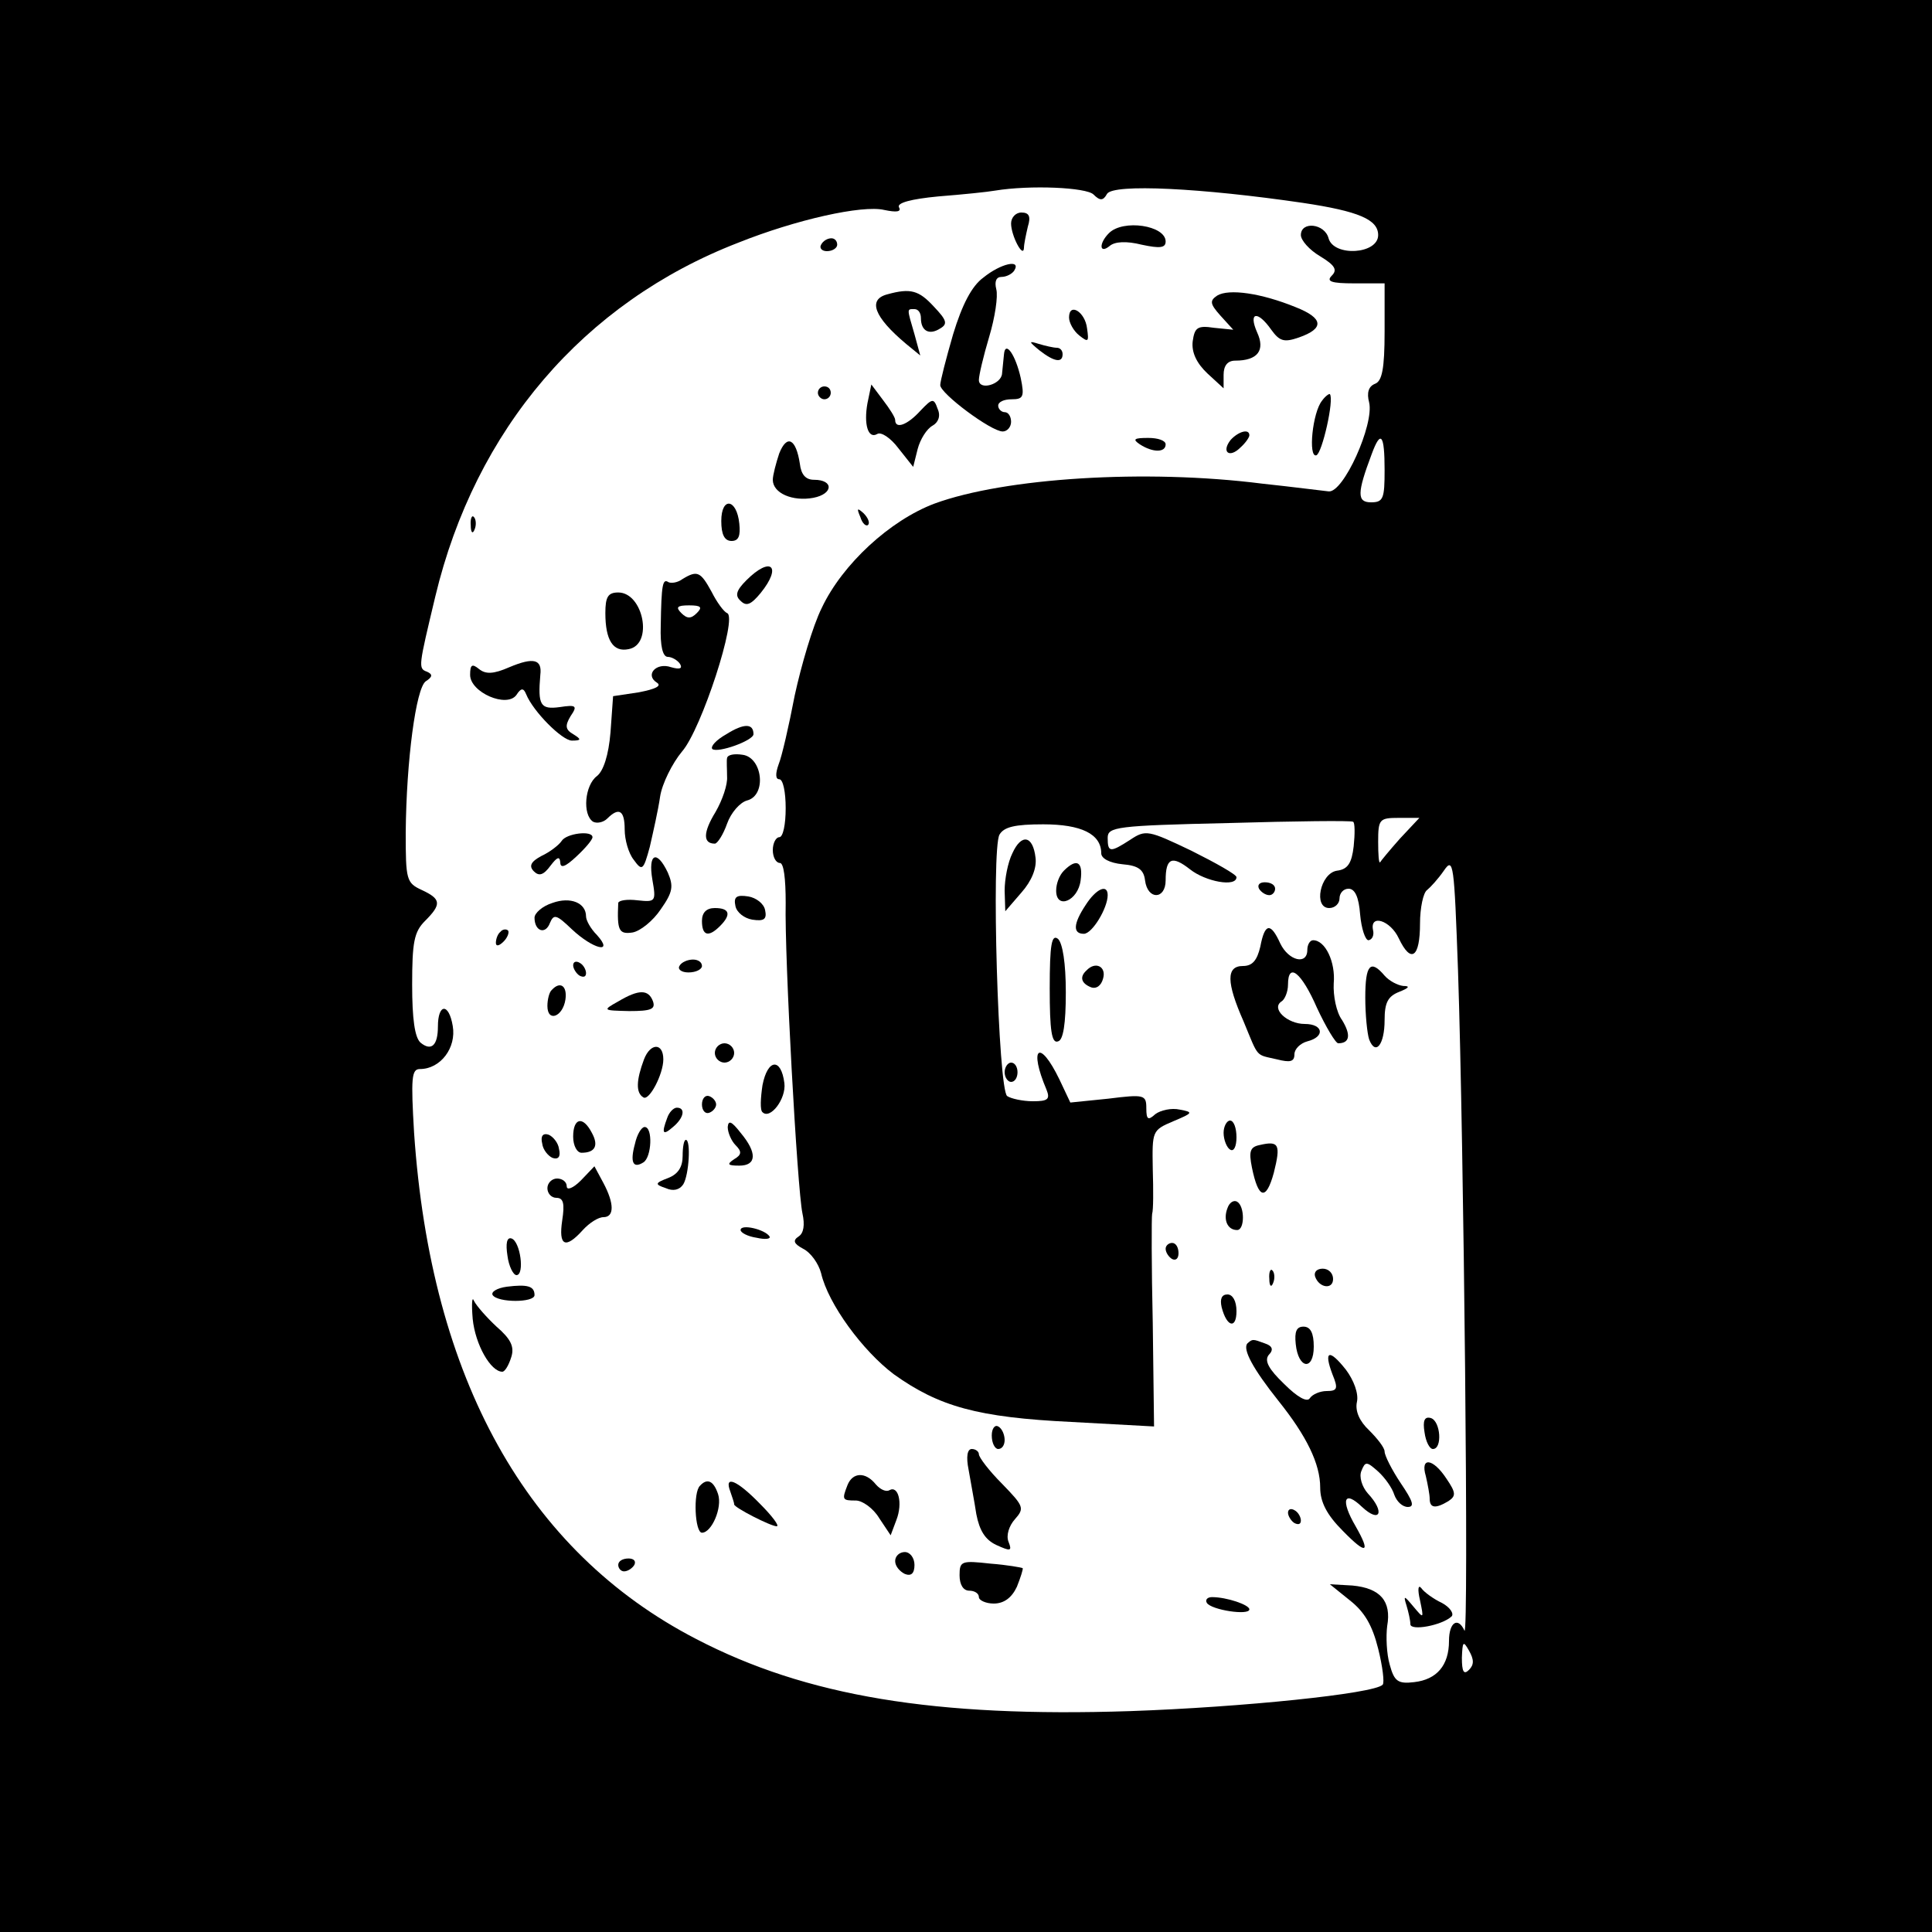 <?xml version="1.0" standalone="no"?>
<!DOCTYPE svg PUBLIC "-//W3C//DTD SVG 20010904//EN"
 "http://www.w3.org/TR/2001/REC-SVG-20010904/DTD/svg10.dtd">
<svg version="1.0" xmlns="http://www.w3.org/2000/svg"
 width="300pt" height="300pt" viewBox="0 0 300 300"
 preserveAspectRatio="xMidYMid meet">
<g transform="translate(0,300) scale(0.1,-0.1)"
fill="#000000" stroke="none">
<path d="M0 1500 l0 -1500 1500 0 1500 0 0 1500 0 1500 -1500 0 -1500 0 0
-1500z m1698 1198 c10 -10 15 -10 21 1 10 16 147 9 304 -14 87 -13 117 -26
117 -50 0 -30 -69 -34 -77 -5 -6 23 -43 27 -43 5 0 -8 13 -23 30 -33 23 -14
27 -21 18 -30 -9 -9 -1 -12 35 -12 l47 0 0 -75 c0 -58 -4 -77 -15 -81 -10 -4
-13 -14 -9 -29 8 -34 -40 -141 -63 -138 -10 1 -56 7 -103 12 -181 23 -400 9
-509 -31 -69 -26 -143 -94 -175 -162 -14 -28 -32 -90 -42 -136 -9 -47 -20 -95
-25 -107 -5 -14 -5 -23 1 -23 6 0 10 -20 10 -45 0 -25 -4 -45 -10 -45 -5 0
-10 -9 -10 -20 0 -11 5 -20 11 -20 6 0 9 -24 9 -62 -2 -82 18 -445 26 -482 4
-18 2 -31 -6 -36 -9 -6 -8 -11 7 -19 12 -6 24 -23 28 -38 11 -48 65 -121 113
-157 70 -50 130 -67 276 -74 l128 -7 -2 160 c-2 88 -2 165 -1 170 2 6 2 37 1
70 -1 59 -1 60 32 74 31 13 31 14 10 18 -13 3 -30 -1 -38 -7 -11 -10 -14 -9
-14 9 0 21 -3 22 -59 15 l-59 -6 -17 36 c-31 64 -48 50 -20 -16 6 -15 2 -18
-21 -18 -16 0 -34 4 -40 8 -14 9 -25 383 -12 406 7 12 24 16 68 16 59 0 90
-15 90 -45 0 -8 13 -15 33 -17 24 -2 33 -8 35 -25 4 -31 32 -30 32 0 0 35 10
39 38 17 24 -19 72 -28 72 -12 0 4 -32 22 -70 41 -67 32 -71 33 -95 17 -31
-20 -35 -20 -35 3 0 17 13 19 188 23 103 3 190 4 193 2 3 -1 3 -19 1 -38 -3
-26 -9 -36 -26 -38 -26 -4 -37 -58 -12 -58 9 0 16 7 16 15 0 8 6 15 14 15 10
0 16 -13 18 -40 2 -22 8 -40 13 -40 6 1 9 8 7 16 -5 25 27 15 40 -13 19 -40
33 -30 33 23 0 24 5 48 11 52 5 4 17 17 26 30 15 22 16 11 22 -155 9 -266 17
-1040 10 -1025 -10 22 -24 13 -24 -16 0 -38 -19 -60 -54 -64 -25 -3 -31 1 -38
27 -5 17 -6 44 -4 60 7 39 -11 59 -54 63 l-35 2 31 -25 c23 -18 35 -39 44 -75
7 -28 10 -53 7 -56 -13 -14 -219 -35 -392 -41 -303 -10 -503 23 -674 112 -263
136 -412 404 -438 786 -5 85 -4 99 9 99 32 0 57 33 51 67 -6 36 -23 35 -23 -1
0 -29 -10 -39 -27 -25 -9 8 -13 37 -13 90 0 66 3 82 20 99 26 26 25 34 -5 48
-24 11 -25 16 -25 89 1 113 16 224 31 235 11 7 11 11 2 15 -14 5 -13 8 13 117
62 259 230 456 470 549 90 36 193 59 227 51 19 -4 27 -3 23 4 -4 7 19 13 61
17 38 3 77 7 88 9 55 9 142 5 153 -6z m452 -428 c0 -44 -2 -50 -21 -50 -22 0
-22 14 1 75 14 38 20 31 20 -25z m24 -572 c-16 -18 -30 -35 -31 -37 -2 -2 -3
12 -3 32 0 35 2 37 32 37 l32 0 -30 -32z m107 -1291 c-8 -8 -11 -3 -11 19 1
25 2 27 11 11 8 -14 8 -22 0 -30z"/>
<path d="M1570 2653 c0 -19 19 -55 20 -38 0 6 3 20 6 33 5 16 2 22 -10 22 -9
0 -16 -8 -16 -17z"/>
<path d="M1722 2638 c-16 -16 -15 -33 1 -20 8 7 26 8 50 2 28 -6 37 -5 37 5 0
25 -66 35 -88 13z"/>
<path d="M1275 2620 c-3 -5 1 -10 9 -10 9 0 16 5 16 10 0 6 -4 10 -9 10 -6 0
-13 -4 -16 -10z"/>
<path d="M1527 2569 c-18 -13 -33 -42 -47 -88 -11 -38 -20 -73 -20 -79 0 -13
79 -72 97 -72 7 0 13 7 13 15 0 8 -4 15 -10 15 -5 0 -10 5 -10 10 0 6 9 10 21
10 18 0 20 4 14 33 -8 36 -24 59 -26 37 -1 -8 -2 -22 -3 -30 -1 -17 -36 -27
-36 -10 0 7 7 37 16 67 9 30 14 63 11 74 -3 12 0 19 8 19 8 0 17 5 20 10 11
18 -21 11 -48 -11z"/>
<path d="M1378 2543 c-31 -8 -21 -35 29 -77 l22 -18 -9 33 c-12 41 -12 39 0
39 6 0 10 -6 10 -14 0 -20 13 -27 30 -16 12 7 10 13 -10 34 -23 25 -36 29 -72
19z"/>
<path d="M1890 2541 c-12 -8 -11 -13 5 -31 l20 -22 -30 3 c-26 4 -30 0 -33
-21 -2 -17 6 -34 23 -50 l25 -23 0 21 c0 14 6 22 18 22 35 0 47 16 34 44 -14
32 1 34 22 4 13 -18 20 -20 43 -12 40 14 38 30 -5 47 -54 22 -104 29 -122 18z"/>
<path d="M1660 2507 c0 -8 7 -21 16 -28 14 -11 15 -10 12 11 -3 26 -28 41 -28
17z"/>
<path d="M1614 2456 c23 -18 36 -20 36 -6 0 6 -4 10 -9 10 -5 0 -18 3 -28 6
-16 5 -16 4 1 -10z"/>
<path d="M1270 2390 c0 -5 5 -10 10 -10 6 0 10 5 10 10 0 6 -4 10 -10 10 -5 0
-10 -4 -10 -10z"/>
<path d="M1347 2374 c-6 -33 1 -56 15 -48 6 4 21 -6 33 -22 l23 -29 7 28 c4
15 14 31 23 36 9 5 13 15 8 26 -6 17 -8 17 -27 -3 -20 -22 -39 -29 -39 -14 0
4 -9 18 -19 31 l-18 24 -6 -29z"/>
<path d="M2053 2378 c-15 -18 -22 -89 -9 -85 9 3 28 87 21 95 -1 1 -7 -3 -12
-10z"/>
<path d="M1911 2317 c-15 -19 -2 -29 15 -12 8 7 14 16 14 19 0 11 -17 6 -29
-7z"/>
<path d="M1210 2296 c-5 -15 -10 -34 -10 -41 0 -21 31 -34 63 -28 31 6 32 28
1 28 -13 0 -20 8 -22 25 -6 39 -20 46 -32 16z"/>
<path d="M1770 2310 c20 -13 40 -13 40 0 0 6 -12 10 -27 10 -22 0 -25 -2 -13
-10z"/>
<path d="M1120 2191 c0 -21 5 -31 16 -31 11 0 14 8 12 27 -4 39 -28 42 -28 4z"/>
<path d="M1336 2197 c3 -10 9 -15 12 -12 3 3 0 11 -7 18 -10 9 -11 8 -5 -6z"/>
<path d="M731 2184 c0 -11 3 -14 6 -6 3 7 2 16 -1 19 -3 4 -6 -2 -5 -13z"/>
<path d="M1159 2099 c-16 -16 -18 -24 -9 -32 9 -9 16 -6 31 12 34 42 16 58
-22 20z"/>
<path d="M1060 2101 c-8 -6 -18 -7 -22 -5 -9 6 -11 -3 -12 -68 -1 -31 3 -48
11 -48 6 0 15 -5 19 -11 4 -7 0 -9 -14 -5 -23 8 -41 -12 -22 -24 8 -5 -2 -10
-28 -15 l-40 -6 -4 -56 c-3 -36 -11 -60 -21 -68 -19 -14 -23 -60 -6 -71 6 -3
16 -1 22 5 18 18 27 13 27 -17 0 -16 6 -37 14 -47 13 -18 15 -17 25 20 5 22
13 57 16 78 3 20 19 52 34 70 30 34 87 209 70 215 -5 2 -16 17 -24 33 -17 31
-22 34 -45 20z m22 -53 c-9 -9 -15 -9 -24 0 -9 9 -7 12 12 12 19 0 21 -3 12
-12z"/>
<path d="M940 2048 c0 -42 12 -61 36 -56 39 7 23 88 -16 88 -16 0 -20 -7 -20
-32z"/>
<path d="M791 1964 c-25 -11 -37 -11 -47 -3 -11 9 -14 7 -14 -9 0 -27 57 -52
72 -31 7 11 11 11 15 1 11 -27 56 -72 71 -72 15 0 15 2 2 10 -12 7 -13 13 -4
28 11 16 9 18 -17 14 -30 -4 -34 3 -30 50 3 24 -10 28 -48 12z"/>
<path d="M1128 1860 c-16 -9 -25 -19 -22 -23 8 -7 64 13 64 23 0 17 -15 17
-42 0z"/>
<path d="M1129 1823 c-1 -4 0 -18 0 -29 1 -12 -7 -36 -18 -55 -19 -31 -20 -49
-1 -49 4 0 13 14 19 31 6 17 20 33 31 36 31 8 24 67 -7 71 -13 2 -23 0 -24 -5z"/>
<path d="M872 1694 c-4 -6 -18 -17 -31 -23 -17 -9 -20 -16 -12 -24 8 -8 15 -6
26 9 10 13 14 15 15 5 0 -10 8 -7 25 9 14 13 25 26 25 30 0 11 -41 6 -48 -6z"/>
<path d="M1572 1675 c-7 -14 -12 -40 -12 -58 l1 -32 25 29 c16 18 24 38 22 54
-4 35 -22 38 -36 7z"/>
<path d="M1013 1634 c6 -34 5 -35 -23 -32 -16 2 -29 0 -30 -4 -2 -43 1 -49 22
-46 12 2 32 18 44 36 19 27 20 36 11 57 -17 36 -31 30 -24 -11z"/>
<path d="M1652 1648 c-7 -7 -12 -20 -12 -31 0 -30 34 -16 38 16 4 29 -6 35
-26 15z"/>
<path d="M1955 1620 c3 -5 10 -10 16 -10 5 0 9 5 9 10 0 6 -7 10 -16 10 -8 0
-12 -4 -9 -10z"/>
<path d="M1686 1595 c-20 -30 -20 -45 -3 -45 13 0 37 40 37 60 0 18 -18 10
-34 -15z"/>
<path d="M858 1598 c-16 -5 -28 -16 -28 -23 0 -21 17 -27 24 -8 6 14 10 13 34
-10 33 -31 66 -39 39 -9 -10 10 -17 23 -17 29 0 21 -24 31 -52 21z"/>
<path d="M1142 1593 c2 -10 14 -19 26 -21 19 -3 23 1 20 15 -2 10 -14 19 -26
21 -19 3 -23 -1 -20 -15z"/>
<path d="M1090 1570 c0 -23 10 -26 28 -8 18 18 15 28 -8 28 -13 0 -20 -7 -20
-20z"/>
<path d="M777 1553 c-4 -3 -7 -11 -7 -17 0 -6 5 -5 12 2 6 6 9 14 7 17 -3 3
-9 2 -12 -2z"/>
<path d="M1957 1530 c-5 -21 -12 -30 -27 -30 -26 0 -26 -25 1 -86 24 -58 18
-51 52 -59 20 -5 27 -4 27 8 0 8 9 17 20 20 28 7 25 27 -4 27 -27 0 -53 24
-36 35 5 3 10 15 10 26 0 36 21 19 45 -36 14 -30 29 -55 33 -55 18 0 20 13 6
36 -9 12 -14 38 -13 57 3 33 -13 67 -32 67 -5 0 -9 -7 -9 -15 0 -24 -29 -17
-42 10 -15 33 -24 32 -31 -5z"/>
<path d="M1630 1465 c0 -65 3 -86 13 -82 8 2 12 27 12 76 0 46 -5 76 -12 83
-10 8 -13 -8 -13 -77z"/>
<path d="M890 1501 c0 -5 5 -13 10 -16 6 -3 10 -2 10 4 0 5 -4 13 -10 16 -5 3
-10 2 -10 -4z"/>
<path d="M1055 1500 c-3 -5 3 -10 14 -10 12 0 21 5 21 10 0 6 -6 10 -14 10 -8
0 -18 -4 -21 -10z"/>
<path d="M1687 1493 c-11 -10 -8 -20 7 -26 8 -3 16 2 19 14 5 18 -12 27 -26
12z"/>
<path d="M2120 1451 c0 -27 3 -56 6 -65 10 -26 24 -8 24 30 0 27 5 37 23 44
15 6 17 9 6 9 -9 1 -22 8 -29 16 -22 26 -30 17 -30 -34z"/>
<path d="M857 1463 c-4 -3 -7 -15 -7 -25 0 -26 24 -17 28 10 3 21 -8 29 -21
15z"/>
<path d="M960 1445 c-25 -14 -24 -14 17 -15 34 0 41 3 37 15 -7 19 -22 19 -54
0z"/>
<path d="M1000 1355 c-12 -32 -13 -52 -1 -59 9 -6 31 36 31 59 0 26 -20 26
-30 0z"/>
<path d="M1110 1365 c0 -8 7 -15 15 -15 8 0 15 7 15 15 0 8 -7 15 -15 15 -8 0
-15 -7 -15 -15z"/>
<path d="M1184 1315 c-3 -20 -4 -39 0 -42 12 -12 37 21 34 45 -5 40 -26 38
-34 -3z"/>
<path d="M1560 1335 c0 -8 5 -15 10 -15 6 0 10 7 10 15 0 8 -4 15 -10 15 -5 0
-10 -7 -10 -15z"/>
<path d="M1090 1285 c0 -9 5 -15 11 -13 6 2 11 8 11 13 0 5 -5 11 -11 13 -6 2
-11 -4 -11 -13z"/>
<path d="M1036 1264 c-9 -24 -7 -28 9 -14 17 14 20 30 6 30 -5 0 -12 -7 -15
-16z"/>
<path d="M890 1235 c0 -14 6 -25 13 -25 21 0 27 11 16 31 -14 27 -29 23 -29
-6z"/>
<path d="M1130 1250 c0 -9 6 -22 12 -28 10 -10 10 -15 -2 -22 -12 -8 -10 -10
8 -10 27 0 28 20 2 51 -14 18 -19 20 -20 9z"/>
<path d="M1900 1241 c0 -11 5 -23 10 -26 6 -4 10 5 10 19 0 14 -4 26 -10 26
-5 0 -10 -9 -10 -19z"/>
<path d="M986 1224 c-8 -29 -3 -39 13 -29 13 8 15 55 2 55 -5 0 -12 -12 -15
-26z"/>
<path d="M842 1224 c1 -9 9 -19 16 -22 9 -3 13 2 10 14 -1 9 -9 19 -16 22 -9
3 -13 -2 -10 -14z"/>
<path d="M1060 1205 c0 -17 -7 -28 -22 -34 -21 -8 -22 -10 -4 -16 11 -5 21 -3
27 6 9 15 12 69 4 69 -3 0 -5 -11 -5 -25z"/>
<path d="M1956 1222 c-15 -3 -17 -10 -12 -35 10 -49 22 -52 34 -8 11 44 8 50
-22 43z"/>
<path d="M902 1167 c-12 -12 -22 -16 -22 -9 0 7 -7 12 -15 12 -8 0 -15 -7 -15
-15 0 -8 6 -15 14 -15 11 0 13 -9 9 -35 -6 -40 5 -45 32 -15 10 11 24 20 32
20 17 0 17 21 0 53 l-14 26 -21 -22z"/>
<path d="M1906 1124 c-7 -18 0 -34 15 -34 12 0 12 37 0 44 -5 3 -12 -1 -15
-10z"/>
<path d="M1150 1090 c0 -4 11 -10 25 -12 13 -3 22 -2 20 2 -7 11 -45 20 -45
10z"/>
<path d="M788 1050 c2 -16 9 -30 14 -30 13 0 6 53 -8 57 -7 2 -9 -8 -6 -27z"/>
<path d="M1810 1061 c0 -6 5 -13 10 -16 6 -3 10 1 10 9 0 9 -4 16 -10 16 -5 0
-10 -4 -10 -9z"/>
<path d="M1971 1014 c0 -11 3 -14 6 -6 3 7 2 16 -1 19 -3 4 -6 -2 -5 -13z"/>
<path d="M2042 1018 c6 -18 28 -21 28 -4 0 9 -7 16 -16 16 -9 0 -14 -5 -12
-12z"/>
<path d="M787 1002 c-15 -2 -25 -8 -22 -13 8 -12 65 -12 65 0 0 14 -11 17 -43
13z"/>
<path d="M734 952 c4 -40 28 -82 46 -82 4 0 10 10 14 23 5 16 -1 28 -23 47
-15 14 -31 32 -35 40 -3 8 -4 -4 -2 -28z"/>
<path d="M1897 970 c8 -31 23 -34 23 -6 0 16 -6 26 -14 26 -9 0 -12 -7 -9 -20z"/>
<path d="M2012 913 c4 -39 28 -42 28 -4 0 21 -5 31 -16 31 -11 0 -14 -8 -12
-27z"/>
<path d="M1937 914 c-8 -9 9 -40 48 -89 44 -55 65 -98 65 -135 0 -22 10 -42
35 -67 37 -38 44 -35 20 7 -24 41 -18 57 10 30 28 -26 36 -8 9 21 -9 10 -14
26 -10 35 6 15 8 15 26 -1 11 -10 22 -26 25 -36 4 -11 13 -19 21 -19 11 0 8 9
-11 37 -14 21 -25 43 -25 49 0 6 -11 20 -24 33 -15 14 -22 30 -19 44 3 13 -5
34 -17 50 -26 33 -35 30 -21 -7 9 -22 8 -26 -9 -26 -10 0 -22 -5 -26 -11 -4
-7 -19 1 -40 22 -24 23 -31 36 -24 45 8 8 6 14 -6 18 -19 7 -19 7 -27 0z"/>
<path d="M2212 776 c2 -15 8 -26 13 -26 15 0 12 43 -3 48 -10 3 -13 -4 -10
-22z"/>
<path d="M1540 771 c0 -12 5 -21 10 -21 6 0 10 6 10 14 0 8 -4 18 -10 21 -5 3
-10 -3 -10 -14z"/>
<path d="M1504 718 c3 -18 9 -49 12 -69 5 -26 14 -40 31 -48 22 -10 25 -10 19
5 -4 10 1 25 10 35 15 17 14 20 -20 55 -20 20 -36 41 -36 46 0 4 -5 8 -11 8
-7 0 -9 -12 -5 -32z"/>
<path d="M2214 708 c3 -13 6 -29 6 -35 0 -15 9 -16 29 -4 12 8 12 13 -3 35
-21 32 -41 34 -32 4z"/>
<path d="M1316 694 c-9 -23 -8 -24 13 -24 10 0 27 -12 36 -27 l18 -27 9 24
c10 26 3 54 -11 46 -5 -3 -14 1 -21 9 -16 20 -36 19 -44 -1z"/>
<path d="M1087 693 c-11 -10 -8 -73 3 -73 15 0 32 39 25 60 -7 21 -17 25 -28
13z"/>
<path d="M1134 684 c3 -9 6 -17 6 -20 0 -5 57 -34 66 -34 5 0 -7 16 -26 35
-36 37 -56 45 -46 19z"/>
<path d="M2000 651 c0 -5 5 -13 10 -16 6 -3 10 -2 10 4 0 5 -4 13 -10 16 -5 3
-10 2 -10 -4z"/>
<path d="M1390 576 c0 -8 7 -16 15 -20 10 -4 15 1 15 14 0 11 -7 20 -15 20 -8
0 -15 -6 -15 -14z"/>
<path d="M960 570 c0 -5 4 -10 9 -10 6 0 13 5 16 10 3 6 -1 10 -9 10 -9 0 -16
-4 -16 -10z"/>
<path d="M1490 554 c0 -15 6 -24 15 -24 8 0 15 -4 15 -10 0 -5 11 -10 23 -10
16 0 28 9 36 26 6 15 10 28 9 29 -2 1 -24 5 -50 7 -45 5 -48 4 -48 -18z"/>
<path d="M2205 515 c6 -29 6 -29 -10 -10 -15 18 -16 18 -11 2 3 -10 6 -23 6
-29 0 -11 49 -2 64 12 4 4 -2 14 -15 21 -13 6 -28 17 -32 23 -5 6 -6 -2 -2
-19z"/>
<path d="M1874 511 c7 -11 66 -20 66 -10 0 7 -35 19 -58 19 -7 0 -11 -4 -8 -9z"/>
</g>
</svg>
